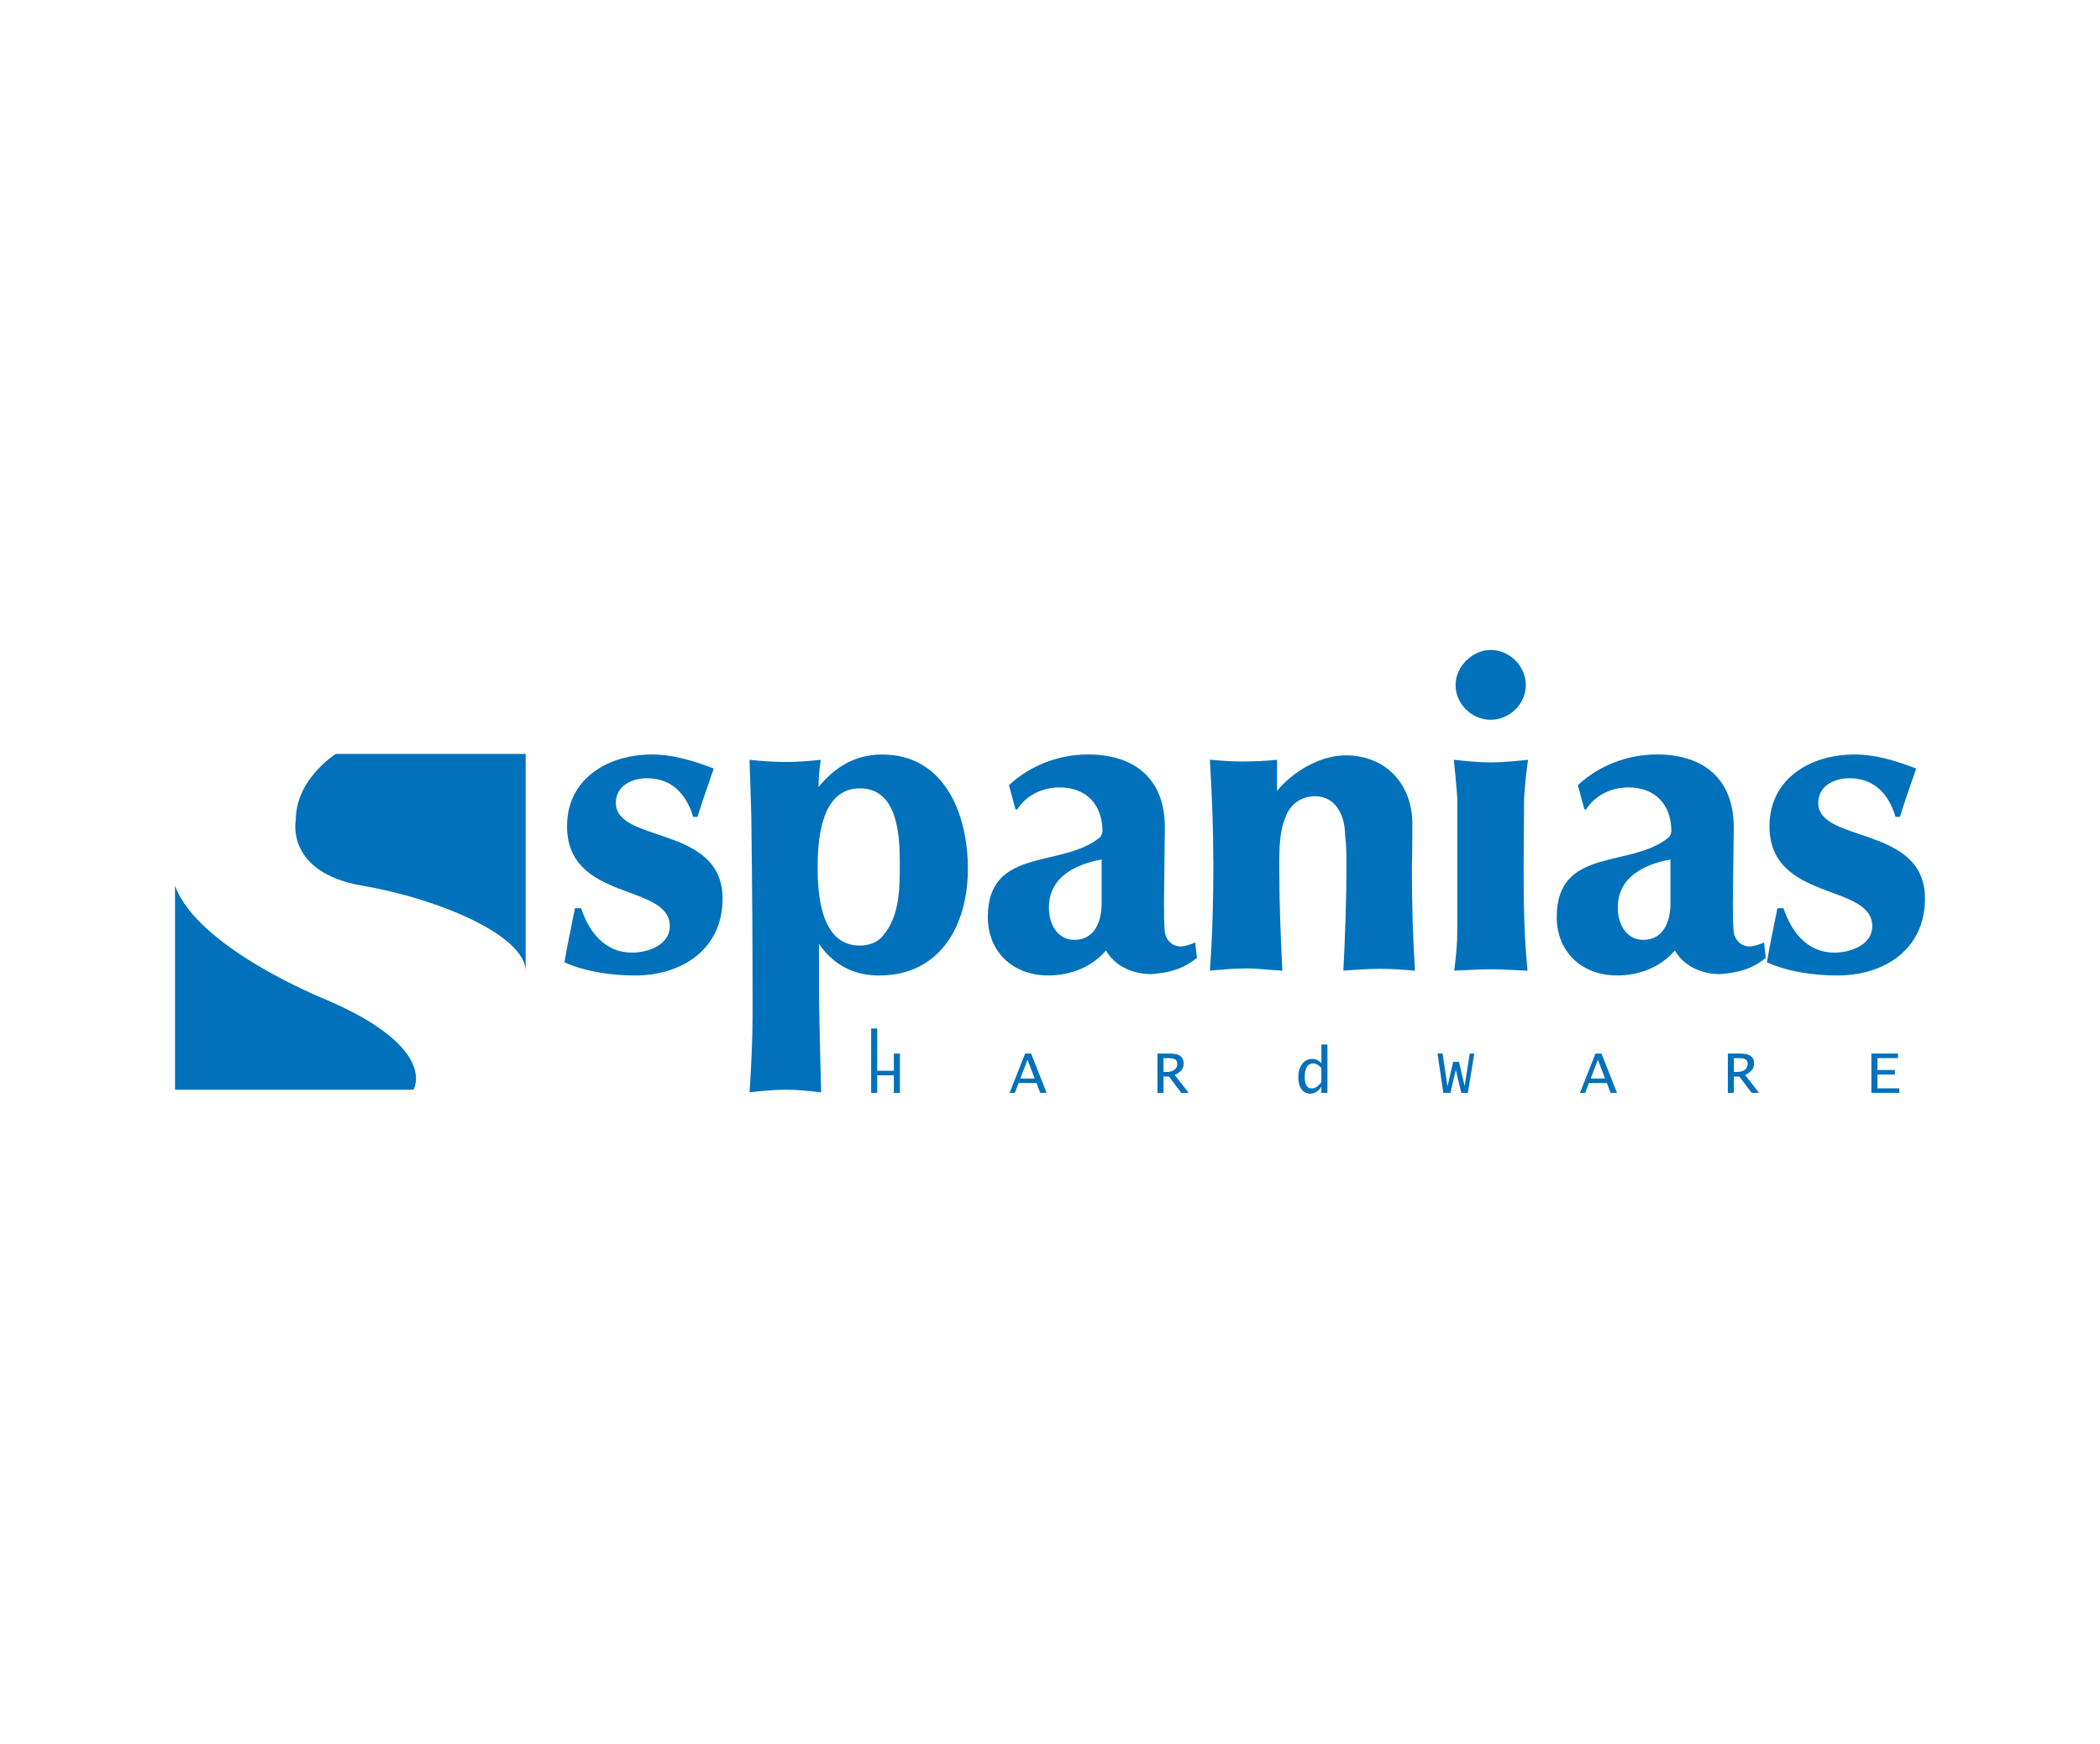 <?xml version="1.0" encoding="UTF-8"?><svg id="Layer_1" xmlns="http://www.w3.org/2000/svg" viewBox="0 0 960 797"><defs><style>.cls-1{fill:#0071ba;fill-rule:evenodd;}</style></defs><g><path class="cls-1" d="M265.64,415.16h-2.8c-1.62,8.23-3.42,16.47-4.82,24.71,9.83,4.4,21.69,6.02,32.33,6.02,21.49,0,39.97-12.05,39.97-35.14,0-33.73-48.8-25.1-48.8-43.77,0-7.83,7.43-11.25,14.26-11.25,11.45,0,18.06,7.44,21.08,17.67h2.01c2.21-7.23,4.82-14.66,7.42-22.09-9.44-3.61-18.47-6.42-28.31-6.42-20.08,0-38.76,11.05-38.76,32.74,0,34.73,46.98,25.9,46.98,45.77,0,8.44-9.84,12.05-17.27,12.05-12.45,0-19.67-9.44-23.3-20.28Z"/><path class="cls-1" d="M403.3,344.88c-12.25,0-21.49,5.62-29.11,14.86,0-4.02,.39-8.24,1-12.44-5.22,.59-10.65,1-16.06,1s-11.25-.41-16.47-1l.8,25.89c.39,29.73,.59,59.65,.59,89.56,0,12.05-.59,24.3-1.39,36.55,5.4-.61,10.84-1.2,16.47-1.2s10.84,.59,16.26,1.2c-.39-15.26-.8-30.52-1.01-45.38v-22.49c6.64,9.63,15.87,14.46,27.52,14.46,28.32,0,40.56-23.5,40.56-48.79s-10.84-52.21-39.15-52.21Zm-10.24,87.35c-17.87,0-19.28-23.29-19.28-35.94s1.6-35.94,19.28-35.94,18.27,22.29,18.27,34.54c0,11.04,0,23.89-7.63,32.72-2.41,3.22-6.62,4.62-10.63,4.62Z"/><path class="cls-1" d="M479.09,445.88c10.04,0,19.88-3.61,26.52-11.45,4.01,7.23,12.25,10.84,20.69,10.84,8.03-.61,14.46-2.21,20.88-7.43l-.8-7.03c-1.81,.8-4.63,1.8-6.64,1.8-3.81,0-6.43-2.6-7.23-6.22-.41-4.63-.41-9.24-.41-13.86l.41-34.32c0-22.09-13.65-33.34-35.14-33.34-13.05,0-26.31,4.82-36.14,14.06l3.01,11.04h.8c4.22-6.62,11.66-10.04,19.28-10.04,12.45,0,19.67,8.03,19.67,20.08,0,.8-.61,2.01-1,2.61-17.27,14.46-51.41,4.21-51.41,36.55,0,16.26,11.85,26.7,27.51,26.7Zm.41-30.92c0-14.26,12.25-19.88,24.1-22.09v20.08c0,8.03-3.02,16.66-12.46,16.66-8.03,0-11.64-7.62-11.64-14.65Z"/><path class="cls-1" d="M554.68,394.67c0,16.46-.39,32.73-1.6,49,5.43-.41,11.04-1.01,16.66-1.01s11.04,.81,16.47,1.01c-.8-16.07-1.41-31.74-1.41-47.78,0-7.44,0-15.87,3.01-22.71,2.01-5.61,7.23-9.23,13.26-9.23,9.84,0,13.85,9.23,13.85,18.07,.6,4.42,.6,8.83,.6,13.45,0,16.07-.6,32.13-1.41,48.2,5.82-.41,11.24-.82,16.86-.82s10.45,.41,15.87,.82c-1.01-15.88-1.41-31.53-1.41-47.6,.2-7.02,.2-13.85,.2-21.08-.8-17.66-12.85-29.72-30.51-29.72-11.66,0-24.1,7.43-31.34,16.27v-14.26c-5.42,.59-10.83,.8-16.26,.8-4.82,0-9.83-.41-14.46-.8,1,15.86,1.6,31.72,1.6,47.38Z"/><path class="cls-1" d="M681.46,297.09c-8.24,0-16.06,7.43-16.06,16.06s7.41,15.86,16.06,15.86,16.06-7.23,16.06-15.86-7.43-16.06-16.06-16.06Zm-15.26,128.11c0,6.23-.6,12.25-1.42,18.48,5.43-.2,11.06-.61,16.47-.61,6.03,0,11.46,.41,17.06,.61-1.59-15.47-1.79-30.92-1.79-46.19,0-10.84,.2-21.68,.2-32.73,.39-5.82,1-11.64,1.8-17.46-5.61,.59-11.24,1.19-17.06,1.19s-11.25-.61-16.87-1.19c.61,5.82,1.22,11.84,1.62,17.86v60.04Z"/><path class="cls-1" d="M739.16,445.88c10.04,0,19.87-3.61,26.51-11.45,4.02,7.23,12.25,10.84,20.67,10.84,8.03-.61,14.46-2.21,20.88-7.43l-.8-7.03c-1.8,.8-4.61,1.8-6.62,1.8-3.81,0-6.42-2.6-7.23-6.22-.41-4.63-.41-9.24-.41-13.86l.41-34.32c0-22.09-13.65-33.34-35.14-33.34-13.05,0-26.31,4.82-36.14,14.06l3.01,11.04h.8c4.22-6.62,11.64-10.04,19.28-10.04,12.45,0,19.67,8.03,19.67,20.08,0,.8-.59,2.01-1,2.61-17.28,14.46-51.4,4.21-51.4,36.55,0,16.26,11.83,26.7,27.51,26.7Zm.39-30.92c0-14.26,12.25-19.88,24.09-22.09v20.08c0,8.03-3.01,16.66-12.44,16.66-8.03,0-11.64-7.62-11.64-14.65Z"/><path class="cls-1" d="M815.33,415.16h-2.8c-1.61,8.23-3.42,16.47-4.81,24.71,9.82,4.4,21.67,6.02,32.32,6.02,21.49,0,39.96-12.05,39.96-35.14,0-33.73-48.8-25.1-48.8-43.77,0-7.83,7.43-11.25,14.26-11.25,11.45,0,18.06,7.44,21.08,17.67h2.01c2.21-7.23,4.82-14.66,7.44-22.09-9.45-3.61-18.48-6.42-28.32-6.42-20.08,0-38.76,11.05-38.76,32.74,0,34.73,46.98,25.9,46.98,45.77,0,8.44-9.83,12.05-17.27,12.05-12.45,0-19.67-9.44-23.3-20.28Z"/></g><path class="cls-1" d="M80,498.1h109.02s11.83-19.01-40.16-41.24c0,0-58.47-23.31-68.85-52v93.24Z"/><path class="cls-1" d="M240.3,443.95c0,16.15,0-99.33,0-99.33h-86.79s-18.29,11.47-18.29,30.12c0,0-5.02,24.03,30.48,30.12,35.5,6.09,74.6,22.95,74.6,39.09Z"/><g><polygon class="cls-1" points="398.25 499.56 398.25 470.11 401.01 470.11 401.01 489.45 408.62 489.45 408.62 481.58 411.39 481.58 411.39 499.56 408.62 499.56 408.62 491.52 401.01 491.52 401.01 499.56 398.25 499.56"/><path class="cls-1" d="M461.53,499.56l7.09-17.98h2.76l7.08,17.98h-2.92l-1.69-4.5h-8.2l-1.73,4.5h-2.39Zm4.93-6.57h6.56l-3.31-8.58-3.26,8.58Z"/><path class="cls-1" d="M529.12,499.56v-17.98h5.03c2.1,0,3.54,.18,4.35,.52,1.74,.73,2.6,2,2.6,3.82,0,1.24-.31,2.29-.94,3.13-.62,.83-1.67,1.6-3.13,2.32l6.37,8.19h-3.36l-5.67-7.49h-2.49v7.49h-2.76Zm2.76-9.57h1.46c1.48,0,2.67-.33,3.54-.99,.86-.64,1.29-1.53,1.29-2.64,0-1.04-.33-1.75-.97-2.14-.67-.38-1.86-.57-3.63-.57h-1.69v6.33Z"/><path class="cls-1" d="M604.06,499.56v-2.86c-1.34,2.14-3,3.19-4.98,3.21-1.73,0-3.07-.67-4.08-2-.98-1.34-1.48-3.16-1.48-5.45,0-2.53,.59-4.56,1.76-6.1,1.19-1.57,2.71-2.34,4.63-2.34,1.63,0,3.03,.69,4.16,2.07v-8.65h2.76v22.13h-2.76Zm0-11.41c-1.28-1.38-2.54-2.07-3.78-2.07s-2.17,.53-2.84,1.59c-.65,1.07-.99,2.56-.99,4.5,0,3.58,1.06,5.37,3.21,5.37,1.55,0,3.02-.97,4.39-2.91v-6.47Z"/><polygon class="cls-1" points="659.81 499.56 657.15 481.58 659.49 481.58 661.69 496.52 661.72 496.52 664.31 485.38 666.98 485.38 669.53 496.35 669.57 496.35 671.87 481.58 673.97 481.58 671.02 499.56 668.01 499.56 665.54 489 665.51 489 663.02 499.56 659.81 499.56"/><path class="cls-1" d="M722.27,499.56l7.09-17.98h2.75l7.1,17.98h-2.94l-1.69-4.5h-8.21l-1.71,4.5h-2.38Zm4.92-6.57h6.56l-3.29-8.58-3.27,8.58Z"/><path class="cls-1" d="M789.88,499.56v-17.98h5.02c2.08,0,3.53,.18,4.34,.52,1.75,.73,2.62,2,2.62,3.82,0,1.24-.32,2.29-.94,3.13-.63,.83-1.68,1.6-3.15,2.32l6.37,8.19h-3.36l-5.66-7.49h-2.5v7.49h-2.74Zm2.74-9.57h1.47c1.48,0,2.66-.33,3.52-.99,.89-.64,1.32-1.53,1.32-2.64,0-1.04-.33-1.75-.98-2.14-.66-.38-1.85-.57-3.62-.57h-1.7v6.33Z"/><polygon class="cls-1" points="855.5 499.56 855.5 481.58 867.64 481.58 867.64 483.66 858.27 483.66 858.27 489.1 866.22 489.1 866.22 491.18 858.27 491.18 858.27 497.48 868.28 497.48 868.28 499.56 855.5 499.56"/></g></svg>